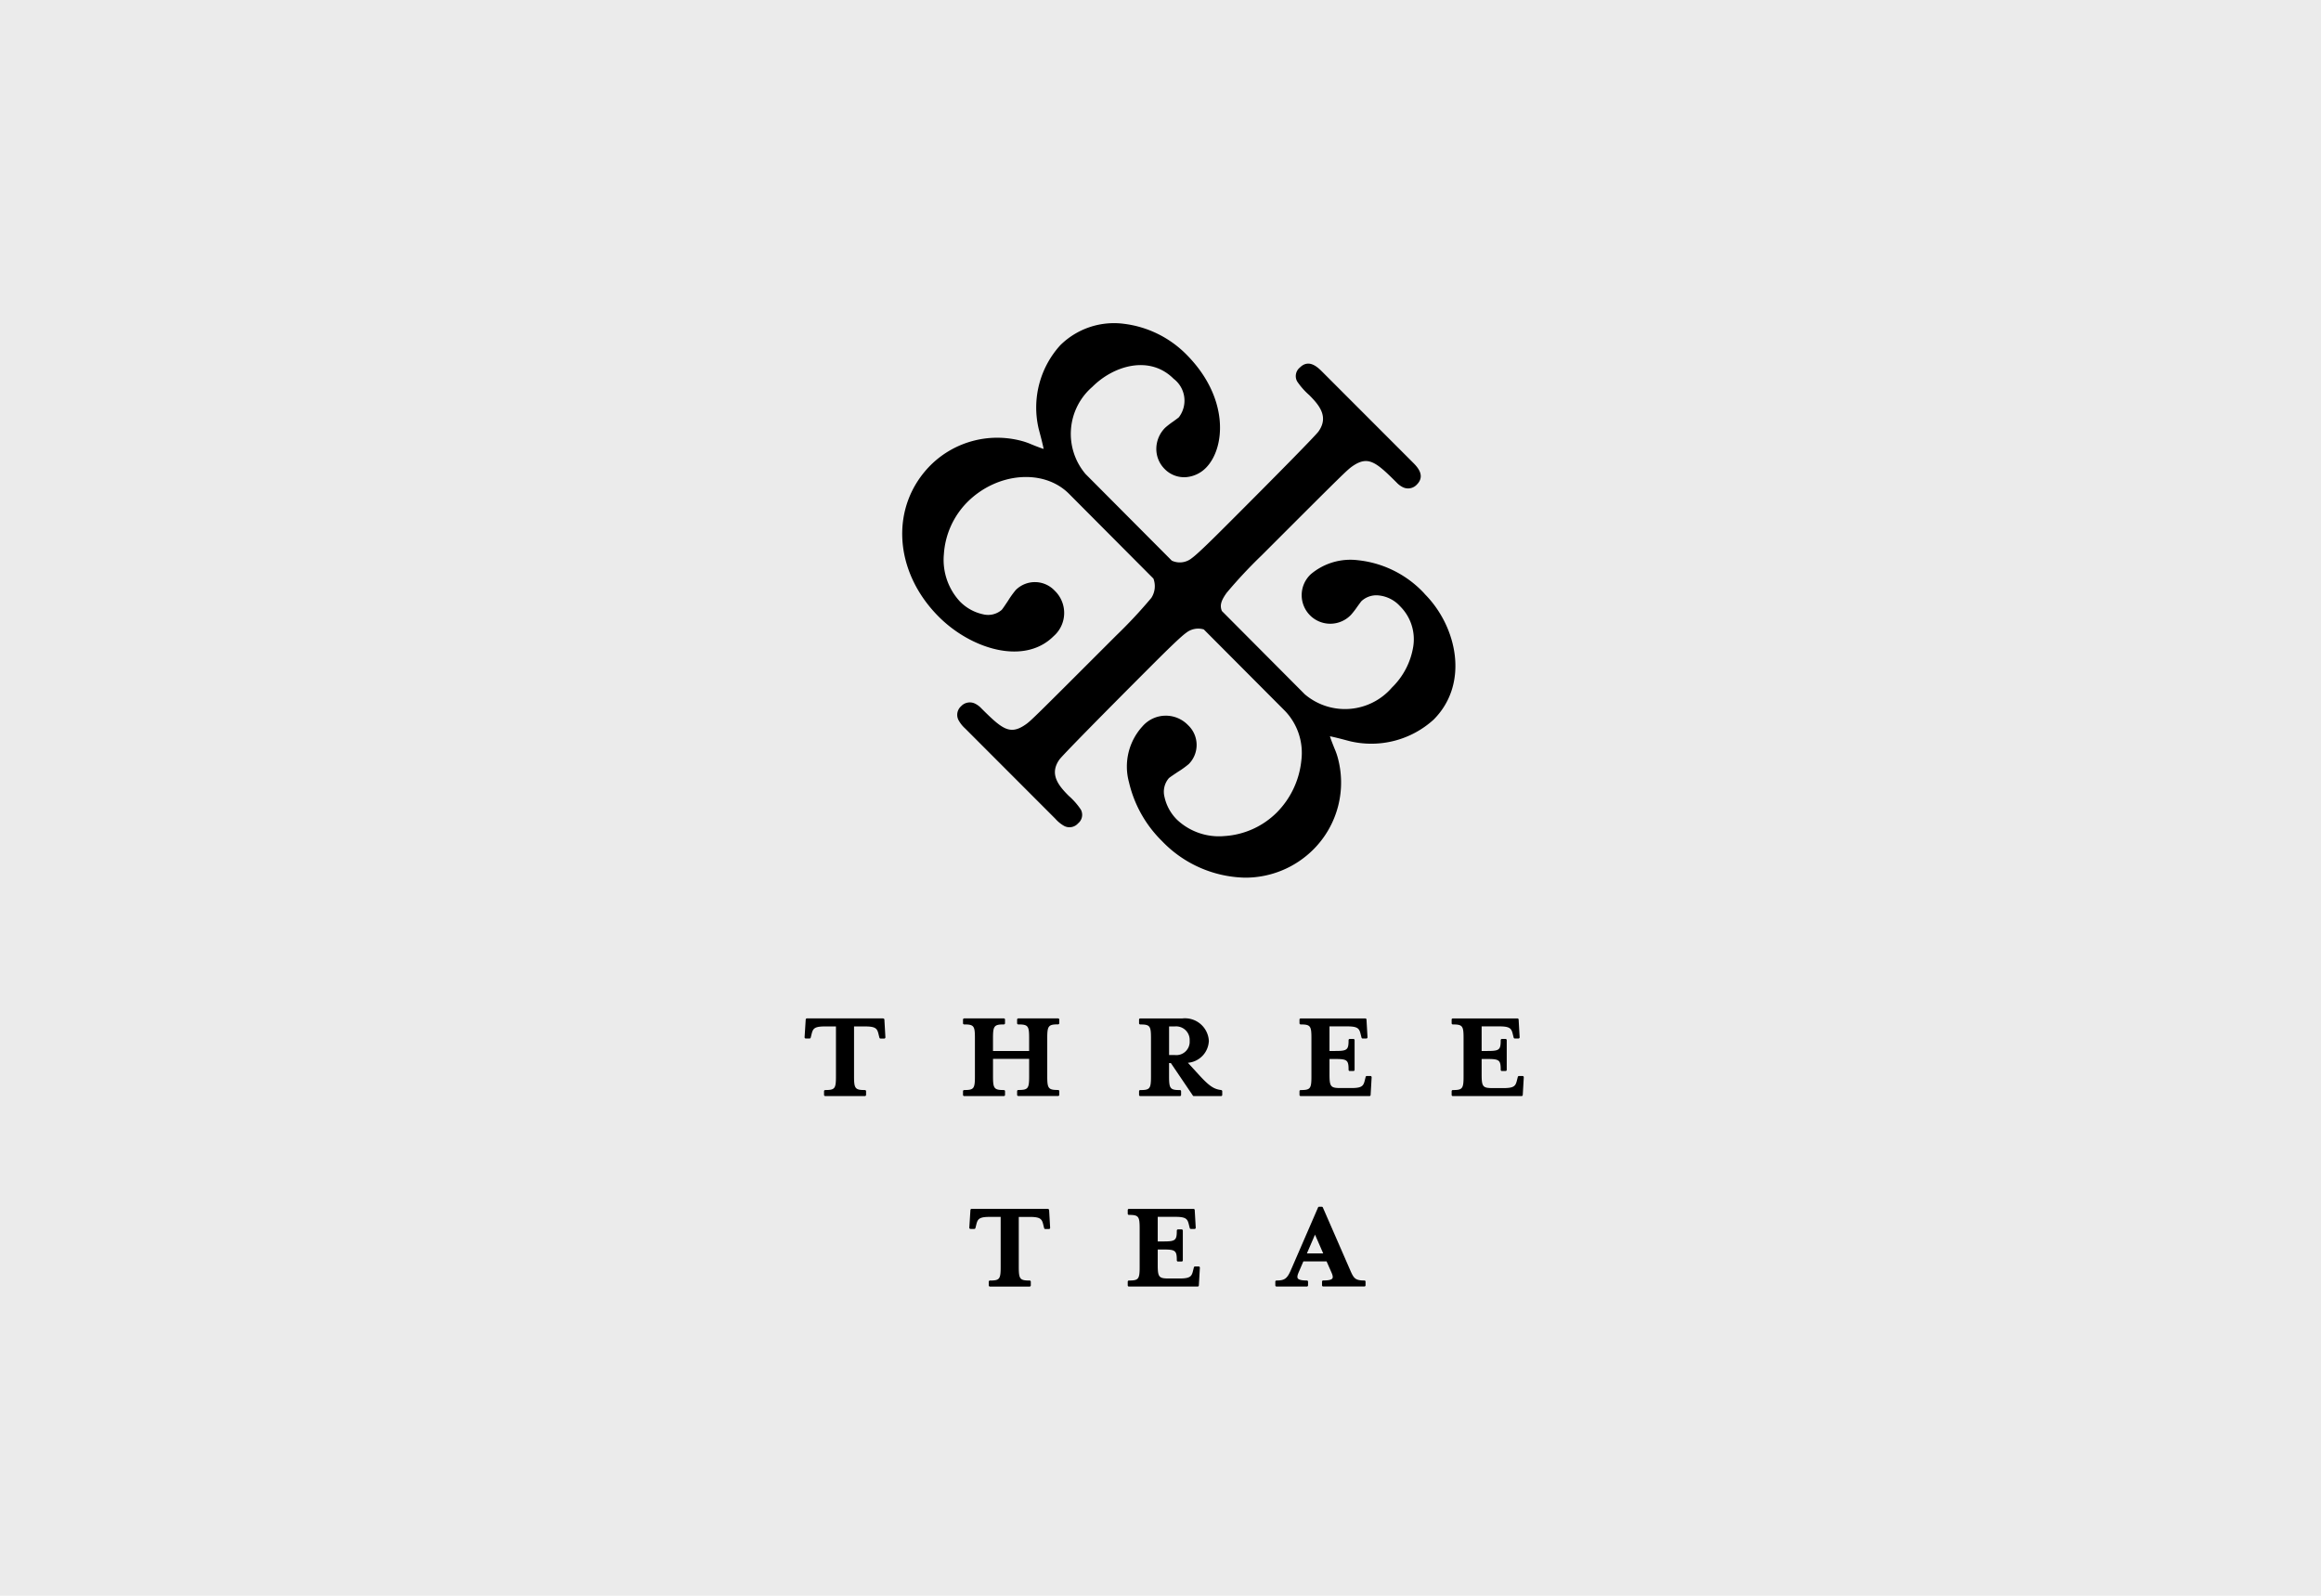 <svg xmlns="http://www.w3.org/2000/svg" width="160" height="110" viewBox="0 0 160 110">
  <g id="グループ_179921" data-name="グループ 179921" transform="translate(-1240 -6581.853)">
    <rect id="長方形_81968" data-name="長方形 81968" width="160" height="110" transform="translate(1240 6581.853)" fill="#ebebeb"/>
    <g id="logo" transform="translate(1295.465 6604.133)">
      <path id="パス_286198" data-name="パス 286198" d="M74.655,18.654a7.277,7.277,0,0,0-4.628-2.32,4.229,4.229,0,0,0-3.219.967,1.97,1.97,0,1,0,2.785,2.783,5.731,5.731,0,0,0,.421-.547c.1-.138.249-.343.289-.385a1.513,1.513,0,0,1,1.113-.394,2.3,2.3,0,0,1,1.541.749,3.209,3.209,0,0,1,.913,2.771A5.065,5.065,0,0,1,72.4,25.114a4.277,4.277,0,0,1-6.006.467l-5.718-5.743c-.153-.376-.066-.7.326-1.249a33.089,33.089,0,0,1,2.412-2.583c5.847-5.847,5.906-5.9,6.293-6.169,1.061-.718,1.6-.265,3.022,1.153a1.464,1.464,0,0,0,.465.334.821.821,0,0,0,.921-.2c.627-.627.009-1.245-.289-1.541L67.615,3.367c-.327-.327-.937-.937-1.564-.31a.757.757,0,0,0-.186.954,4.847,4.847,0,0,0,.831.942c.714.714,1.352,1.5.644,2.506-.186.263-2.609,2.735-6.176,6.3-.894.894-2.118,2.118-2.555,2.43a1.308,1.308,0,0,1-1.385.178l-5.946-5.972a4.279,4.279,0,0,1,.467-6.007c1.493-1.493,3.966-2.2,5.607-.556a1.889,1.889,0,0,1,.357,2.653c-.044.04-.249.19-.385.289a5.876,5.876,0,0,0-.549.423,2.067,2.067,0,0,0-.618,1.437,1.95,1.95,0,0,0,.573,1.414,1.876,1.876,0,0,0,1.5.561,2.17,2.17,0,0,0,1.334-.627c1.36-1.36,1.648-4.846-1.355-7.847A7.308,7.308,0,0,0,53.937.042a5.267,5.267,0,0,0-4.4,1.474A6.39,6.39,0,0,0,48.029,7.2a.138.138,0,0,0,.005.026c.014.059.044.169.08.308.059.221.206.772.275,1.132-.273-.084-.655-.24-.853-.32a4.84,4.84,0,0,0-.549-.2A6.525,6.525,0,0,0,40.61,9.773c-2.825,2.825-2.587,7.324.556,10.466,2.222,2.222,5.88,3.365,7.913,1.332a2.127,2.127,0,0,0,.066-3.14,1.871,1.871,0,0,0-2.674-.045,6.354,6.354,0,0,0-.536.747c-.15.225-.374.563-.441.631a1.432,1.432,0,0,1-1.284.3,3.164,3.164,0,0,1-1.592-.881,4.224,4.224,0,0,1-1.106-3.261,5.617,5.617,0,0,1,1.616-3.59c2.055-2.055,5.264-2.32,7.005-.578l5.823,5.849a1.477,1.477,0,0,1-.143,1.332,33.321,33.321,0,0,1-2.428,2.6c-5.833,5.833-5.892,5.891-6.279,6.155-1.061.718-1.6.265-3.022-1.153a1.464,1.464,0,0,0-.465-.334.821.821,0,0,0-.921.2.793.793,0,0,0-.181.949,2.227,2.227,0,0,0,.47.592L49.2,34.163a2.33,2.33,0,0,0,.62.5.792.792,0,0,0,.944-.188.757.757,0,0,0,.186-.954,4.847,4.847,0,0,0-.831-.942c-.714-.714-1.352-1.5-.644-2.5.186-.261,2.667-2.792,6.173-6.3.894-.894,2.12-2.12,2.557-2.431a1.34,1.34,0,0,1,1.226-.239l5.6,5.621a4.179,4.179,0,0,1,1.123,3.41,5.932,5.932,0,0,1-1.7,3.595,5.608,5.608,0,0,1-3.59,1.616A4.217,4.217,0,0,1,57.6,34.24a3.151,3.151,0,0,1-.881-1.592,1.436,1.436,0,0,1,.3-1.284c.068-.066.406-.291.631-.441a6.227,6.227,0,0,0,.745-.536,1.872,1.872,0,0,0-.044-2.674,2.127,2.127,0,0,0-3.14.066,4.105,4.105,0,0,0-.937,3.868,8.32,8.32,0,0,0,2.27,4.046,8.159,8.159,0,0,0,5.723,2.526,6.631,6.631,0,0,0,4.743-1.97,6.519,6.519,0,0,0,1.634-6.373,4.594,4.594,0,0,0-.2-.55c-.08-.2-.235-.58-.32-.853.361.07.911.216,1.132.275.139.037.249.066.308.08l.026.005a6.387,6.387,0,0,0,5.682-1.507c2.485-2.485,1.613-6.434-.622-8.669Z" transform="translate(-31.91 0)"/>
      <path id="パス_286199" data-name="パス 286199" d="M5.417,275.11H.16a.081.081,0,0,0-.082.077L0,276.408a.086.086,0,0,0,.023.061.085.085,0,0,0,.059.026h.26a.082.082,0,0,0,.08-.063l.044-.174c.1-.408.146-.594.914-.594h.782v3.454c0,.834-.077.93-.739.93a.082.082,0,0,0-.082.082v.251a.082.082,0,0,0,.082.082H4.156a.082.082,0,0,0,.082-.082v-.251a.082.082,0,0,0-.082-.082c-.664,0-.747-.1-.747-.93v-3.454h.782c.777,0,.824.186.923.6l.044.172a.082.082,0,0,0,.08.063h.251a.083.083,0,0,0,.082-.087l-.07-1.219a.082.082,0,0,0-.082-.078Z" transform="translate(0 -227.189)"/>
      <path id="パス_286200" data-name="パス 286200" d="M69.253,275.11H66.511a.082.082,0,0,0-.082.082v.251a.082.082,0,0,0,.082.082c.671,0,.747.1.747.93v.9H64.767v-.9c0-.826.084-.93.747-.93a.082.082,0,0,0,.082-.082v-.251a.082.082,0,0,0-.082-.082H62.782a.082.082,0,0,0-.082.082v.251a.082.082,0,0,0,.082.082c.664,0,.739.1.739.93v2.663c0,.834-.077.93-.739.93a.082.082,0,0,0-.082.082v.251a.082.082,0,0,0,.082.082h2.733a.082.082,0,0,0,.082-.082v-.251a.082.082,0,0,0-.082-.082c-.664,0-.747-.1-.747-.93V277.9h2.491v1.214c0,.834-.077.93-.747.93a.082.082,0,0,0-.082.082v.251a.082.082,0,0,0,.082.082h2.742a.082.082,0,0,0,.082-.082v-.251a.082.082,0,0,0-.082-.082c-.664,0-.747-.1-.747-.93v-2.663c0-.826.084-.93.747-.93a.082.082,0,0,0,.082-.082v-.251A.082.082,0,0,0,69.253,275.11Z" transform="translate(-51.779 -227.189)"/>
      <path id="パス_286201" data-name="パス 286201" d="M138.061,280.066c-.491-.064-.8-.237-1.566-1.08h0l-.732-.8a1.576,1.576,0,0,0,1.444-1.514,1.647,1.647,0,0,0-1.829-1.543h-2.9a.082.082,0,0,0-.082.082v.251a.082.082,0,0,0,.082.082c.664,0,.74.1.74.93v2.663c0,.834-.077.93-.74.93a.082.082,0,0,0-.082.082v.251a.082.082,0,0,0,.082.082h2.733a.082.082,0,0,0,.082-.082v-.251a.082.082,0,0,0-.082-.082c-.664,0-.747-.1-.747-.93v-.93h.125l1.515,2.238a.082.082,0,0,0,.068.037h1.876a.082.082,0,0,0,.082-.082v-.251a.083.083,0,0,0-.071-.082Zm-2.177-3.395a.921.921,0,0,1-1.024.981h-.394V275.68h.394a.935.935,0,0,1,1.024.989Z" transform="translate(-109.339 -227.206)"/>
      <path id="パス_286202" data-name="パス 286202" d="M200.771,279.071h-.251a.082.082,0,0,0-.08.063l-.044.174c-.1.408-.146.594-.923.594h-.779c-.664,0-.747-.1-.747-.93V277.9h.394c.826,0,.921.077.921.747a.082.082,0,0,0,.082.082h.251a.082.082,0,0,0,.082-.082V276.6a.082.082,0,0,0-.082-.082h-.251a.082.082,0,0,0-.082.082c0,.671-.094.747-.921.747h-.394v-1.695h1.24c.777,0,.822.186.923.6l.044.172a.082.082,0,0,0,.08.063h.251a.078.078,0,0,0,.059-.026.079.079,0,0,0,.023-.061l-.07-1.219a.082.082,0,0,0-.082-.078h-4.454a.082.082,0,0,0-.082.082v.251a.082.082,0,0,0,.082.082c.664,0,.74.1.74.93v2.663c0,.834-.077.93-.74.93a.082.082,0,0,0-.082.082v.251a.082.082,0,0,0,.082.082H200.7a.082.082,0,0,0,.082-.078l.07-1.219a.085.085,0,0,0-.023-.061.085.085,0,0,0-.059-.026Z" transform="translate(-161.762 -227.181)"/>
      <path id="パス_286203" data-name="パス 286203" d="M261.05,279.1a.085.085,0,0,0-.059-.026h-.251a.082.082,0,0,0-.08.063l-.044.174c-.1.408-.146.594-.923.594h-.779c-.664,0-.747-.1-.747-.93V277.9h.394c.826,0,.921.077.921.747a.082.082,0,0,0,.082.082h.251a.082.082,0,0,0,.082-.082V276.6a.082.082,0,0,0-.082-.082h-.251a.082.082,0,0,0-.082.082c0,.671-.094.747-.921.747h-.394v-1.695h1.24c.777,0,.824.186.923.6l.044.172a.082.082,0,0,0,.08.063h.251a.078.078,0,0,0,.059-.026.079.079,0,0,0,.023-.061l-.07-1.219a.082.082,0,0,0-.082-.078h-4.454a.082.082,0,0,0-.082.082v.251a.082.082,0,0,0,.082.082c.664,0,.74.1.74.93v2.663c0,.834-.077.93-.74.93a.082.082,0,0,0-.082.082v.251a.082.082,0,0,0,.082.082h4.739a.082.082,0,0,0,.082-.078l.07-1.219a.085.085,0,0,0-.023-.061Z" transform="translate(-211.494 -227.181)"/>
      <path id="パス_286204" data-name="パス 286204" d="M70.607,350.49H65.35a.081.081,0,0,0-.082.077l-.078,1.219a.086.086,0,0,0,.023.061.085.085,0,0,0,.059.026h.26a.082.082,0,0,0,.08-.063l.044-.172c.1-.408.146-.594.914-.594h.782V354.5c0,.834-.077.93-.738.93a.082.082,0,0,0-.082.082v.251a.082.082,0,0,0,.082.082h2.733a.082.082,0,0,0,.082-.082v-.251a.082.082,0,0,0-.082-.082c-.664,0-.747-.1-.747-.93v-3.454h.782c.777,0,.824.186.923.6l.044.172a.082.082,0,0,0,.08.063h.251a.083.083,0,0,0,.082-.087l-.07-1.219a.082.082,0,0,0-.082-.078Z" transform="translate(-53.835 -289.44)"/>
      <path id="パス_286205" data-name="パス 286205" d="M132.791,354.443h-.251a.082.082,0,0,0-.08.063l-.044.172c-.1.408-.146.594-.923.594h-.779c-.664,0-.747-.1-.747-.93v-1.068h.394c.826,0,.921.077.921.747a.082.082,0,0,0,.082.082h.251a.082.082,0,0,0,.082-.082v-2.05a.082.082,0,0,0-.082-.082h-.251a.082.082,0,0,0-.082.082c0,.671-.094.747-.921.747h-.394v-1.695h1.24c.777,0,.824.186.923.6l.044.172a.082.082,0,0,0,.08.063h.251a.083.083,0,0,0,.082-.087l-.07-1.219a.082.082,0,0,0-.082-.078h-4.454a.082.082,0,0,0-.082.082v.251a.082.082,0,0,0,.082.082c.664,0,.74.1.74.93v2.663c0,.834-.077.93-.74.93a.082.082,0,0,0-.082.082v.251a.082.082,0,0,0,.082.082h4.739a.082.082,0,0,0,.082-.078l.07-1.219a.083.083,0,0,0-.082-.087Z" transform="translate(-105.623 -289.423)"/>
      <path id="パス_286206" data-name="パス 286206" d="M192.45,354.734c-.639,0-.739-.159-.979-.712l-1.885-4.323a.08.08,0,0,0-.075-.049h-.181a.08.08,0,0,0-.075.049l-1.876,4.323c-.256.585-.43.712-.988.712a.082.082,0,0,0-.082.082v.251a.082.082,0,0,0,.082.082h2.092a.082.082,0,0,0,.082-.082v-.251a.082.082,0,0,0-.082-.082c-.354,0-.557-.049-.624-.146-.049-.075-.033-.2.051-.4l.333-.772h1.6l.341.772c.087.2.106.327.059.4-.063.1-.27.143-.632.143a.082.082,0,0,0-.082.082v.251a.082.082,0,0,0,.082.082h2.836a.082.082,0,0,0,.082-.082v-.251a.082.082,0,0,0-.082-.082Zm-3.964-1.867.559-1.294.566,1.294h-1.123Z" transform="translate(-153.859 -288.746)"/>
    </g>
  </g>
</svg>
